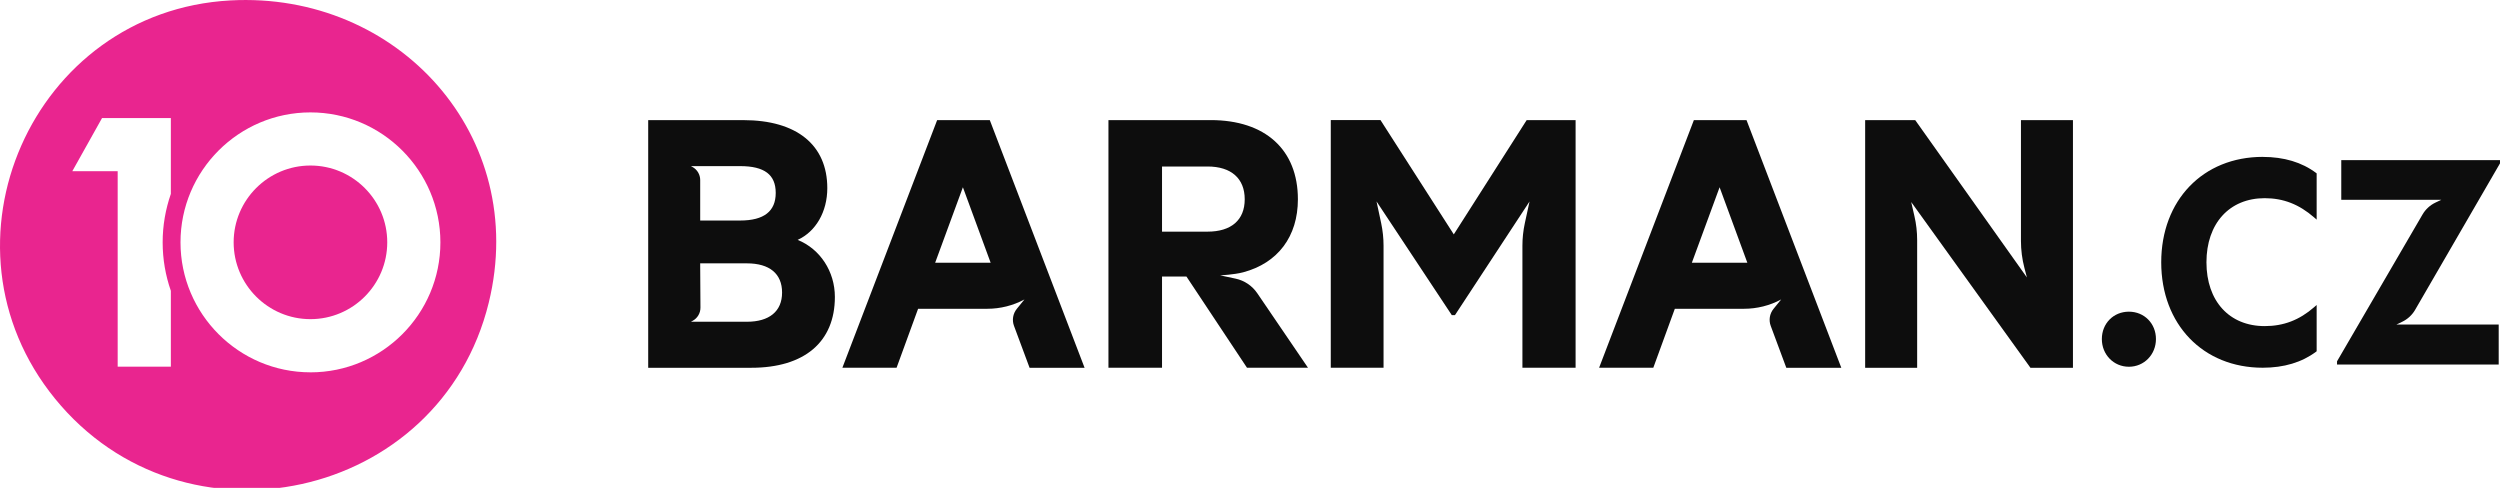 <?xml version="1.0" encoding="UTF-8"?>
<svg id="Logo_Artwork" data-name="Logo Artwork" xmlns="http://www.w3.org/2000/svg" viewBox="0 0 1000 195.14">
  <defs>
    <style>
      .cls-1 {
        fill: #e9258f;
      }

      .cls-2 {
        fill: #0d0d0d;
      }
    </style>
  </defs>
  <g>
    <g>
      <path class="cls-2" d="M319.07,95.95c7.25-3.31,11.85-11.25,11.85-20.69,0-17.29-12.24-27.21-33.59-27.21h-38.05v99.06h41.24c21.25,0,33.43-10.33,33.43-28.33,0-10.22-5.92-19.2-14.88-22.82ZM280.07,105.34h18.69c9.07,0,14.07,4.15,14.07,11.68s-5.13,11.68-14.07,11.68h-22.4l.74-.4c1.91-1.05,3.09-3.07,3.08-5.25l-.11-17.71ZM296.06,88.21h-15.98v-16.2c0-2.15-1.16-4.14-3.04-5.19l-.67-.37h19.69c9.71,0,14.23,3.41,14.23,10.72s-4.65,11.04-14.23,11.04Z"/>
      <path class="cls-2" d="M374.86,48.04l-37.91,99.06h21.68l8.61-23.59h27.69c5.18,0,10.29-1.28,14.85-3.73h0s-3.05,3.75-3.05,3.75c-1.56,1.91-1.99,4.51-1.13,6.82l6.23,16.76h22l-37.91-99.06h-21.06ZM396.26,105.1h-22.2l11.1-30.2,11.1,30.2Z"/>
      <path class="cls-2" d="M677.55,48.04l-37.91,99.06h21.68l8.61-23.59h27.69c5.18,0,10.29-1.28,14.85-3.73h0s-3.05,3.75-3.05,3.75c-1.56,1.91-1.99,4.51-1.13,6.82l6.23,16.76h22l-37.91-99.06h-21.06ZM698.94,105.1h-22.2l11.1-30.2,11.1,30.2Z"/>
      <path class="cls-2" d="M519.16,79.72c0-19.83-13.03-31.68-34.86-31.68h-40.92v99.06h21.43v-36.5h9.76l24.23,36.5h24.4l-20.3-29.82c-2.04-2.99-5.15-5.08-8.69-5.83l-6.16-1.31s5.57-.26,9.17-1.21c13.93-3.68,21.94-14.34,21.94-29.22ZM464.81,66.6h18.21c9.45,0,14.87,4.78,14.87,13.11s-5.42,12.95-14.87,12.95h-18.21v-26.07Z"/>
      <path class="cls-2" d="M581.52,93.76l-29.32-45.72h-19.89v99.06h21.11v-48.83c0-3.01-.32-6.01-.94-8.95l-1.87-8.75,30.11,45.48h1.27l29.83-45.46-1.88,8.66c-.65,2.99-.97,6.03-.97,9.09v48.75h21.27V48.04h-19.57l-29.16,45.72Z"/>
      <path class="cls-2" d="M808.38,48.04v48.32c0,3.65.47,7.29,1.39,10.83l.99,3.79-44.67-62.93h-20.03v99.06h20.8v-51.08c0-3.23-.36-6.44-1.09-9.59l-1.29-5.63,47.7,66.3h17V48.04h-20.8Z"/>
    </g>
    <g>
      <path class="cls-2" d="M851.56,124.67c-6.17,0-10.82,4.71-10.82,10.95s4.75,11.08,10.82,11.08,10.82-4.87,10.82-11.08-4.65-10.95-10.82-10.95Z"/>
      <path class="cls-2" d="M905.09,62.75c-23.9,0-40.6,17.34-40.6,42.17s16.7,42.17,40.6,42.17c8.49,0,15.67-2.16,21.34-6.41l.23-.18v-18.51l-.97.85c-5.94,5.18-12.24,7.6-19.82,7.6-14.15,0-23.29-10.02-23.29-25.52s9.14-25.65,23.29-25.65c7.48,0,13.78,2.46,19.82,7.73l.97.85v-18.5l-.23-.18c-5.68-4.26-12.86-6.41-21.34-6.41Z"/>
      <path class="cls-2" d="M1000,64.06h-63.49v15.87h39.99l-2.34,1.12c-2.15,1.03-3.95,2.68-5.15,4.75l-34.12,58.59-.08.14v1.27h64.67v-16h-40.89l2.3-1.1c2.16-1.03,3.96-2.7,5.16-4.77l33.95-58.59v-1.27Z"/>
    </g>
  </g>
  <g>
    <path class="cls-1" d="M92.14.17C12.88,4.5-28.26,97.72,21.99,159.45c51.43,63.18,154.14,40.68,173.51-38.37C211.83,54.43,159.22-3.5,92.14.17ZM124.18,148.93c-28.66,0-51.98-23.33-51.98-51.99s23.32-51.98,51.98-51.98,51.98,23.33,51.98,52-23.32,51.98-51.98,51.98ZM68.34,146.66h-21.27v-78.18h-18.15l11.9-21.26h27.52v30.34c-2.11,6.07-3.28,12.59-3.28,19.38s1.16,13.3,3.28,19.38v30.34Z"/>
    <path class="cls-1" d="M124.18,66.21c-16.94,0-30.72,13.78-30.72,30.72s13.78,30.73,30.72,30.73,30.72-13.78,30.72-30.73-13.78-30.72-30.72-30.72Z"/>
  </g>
</svg>